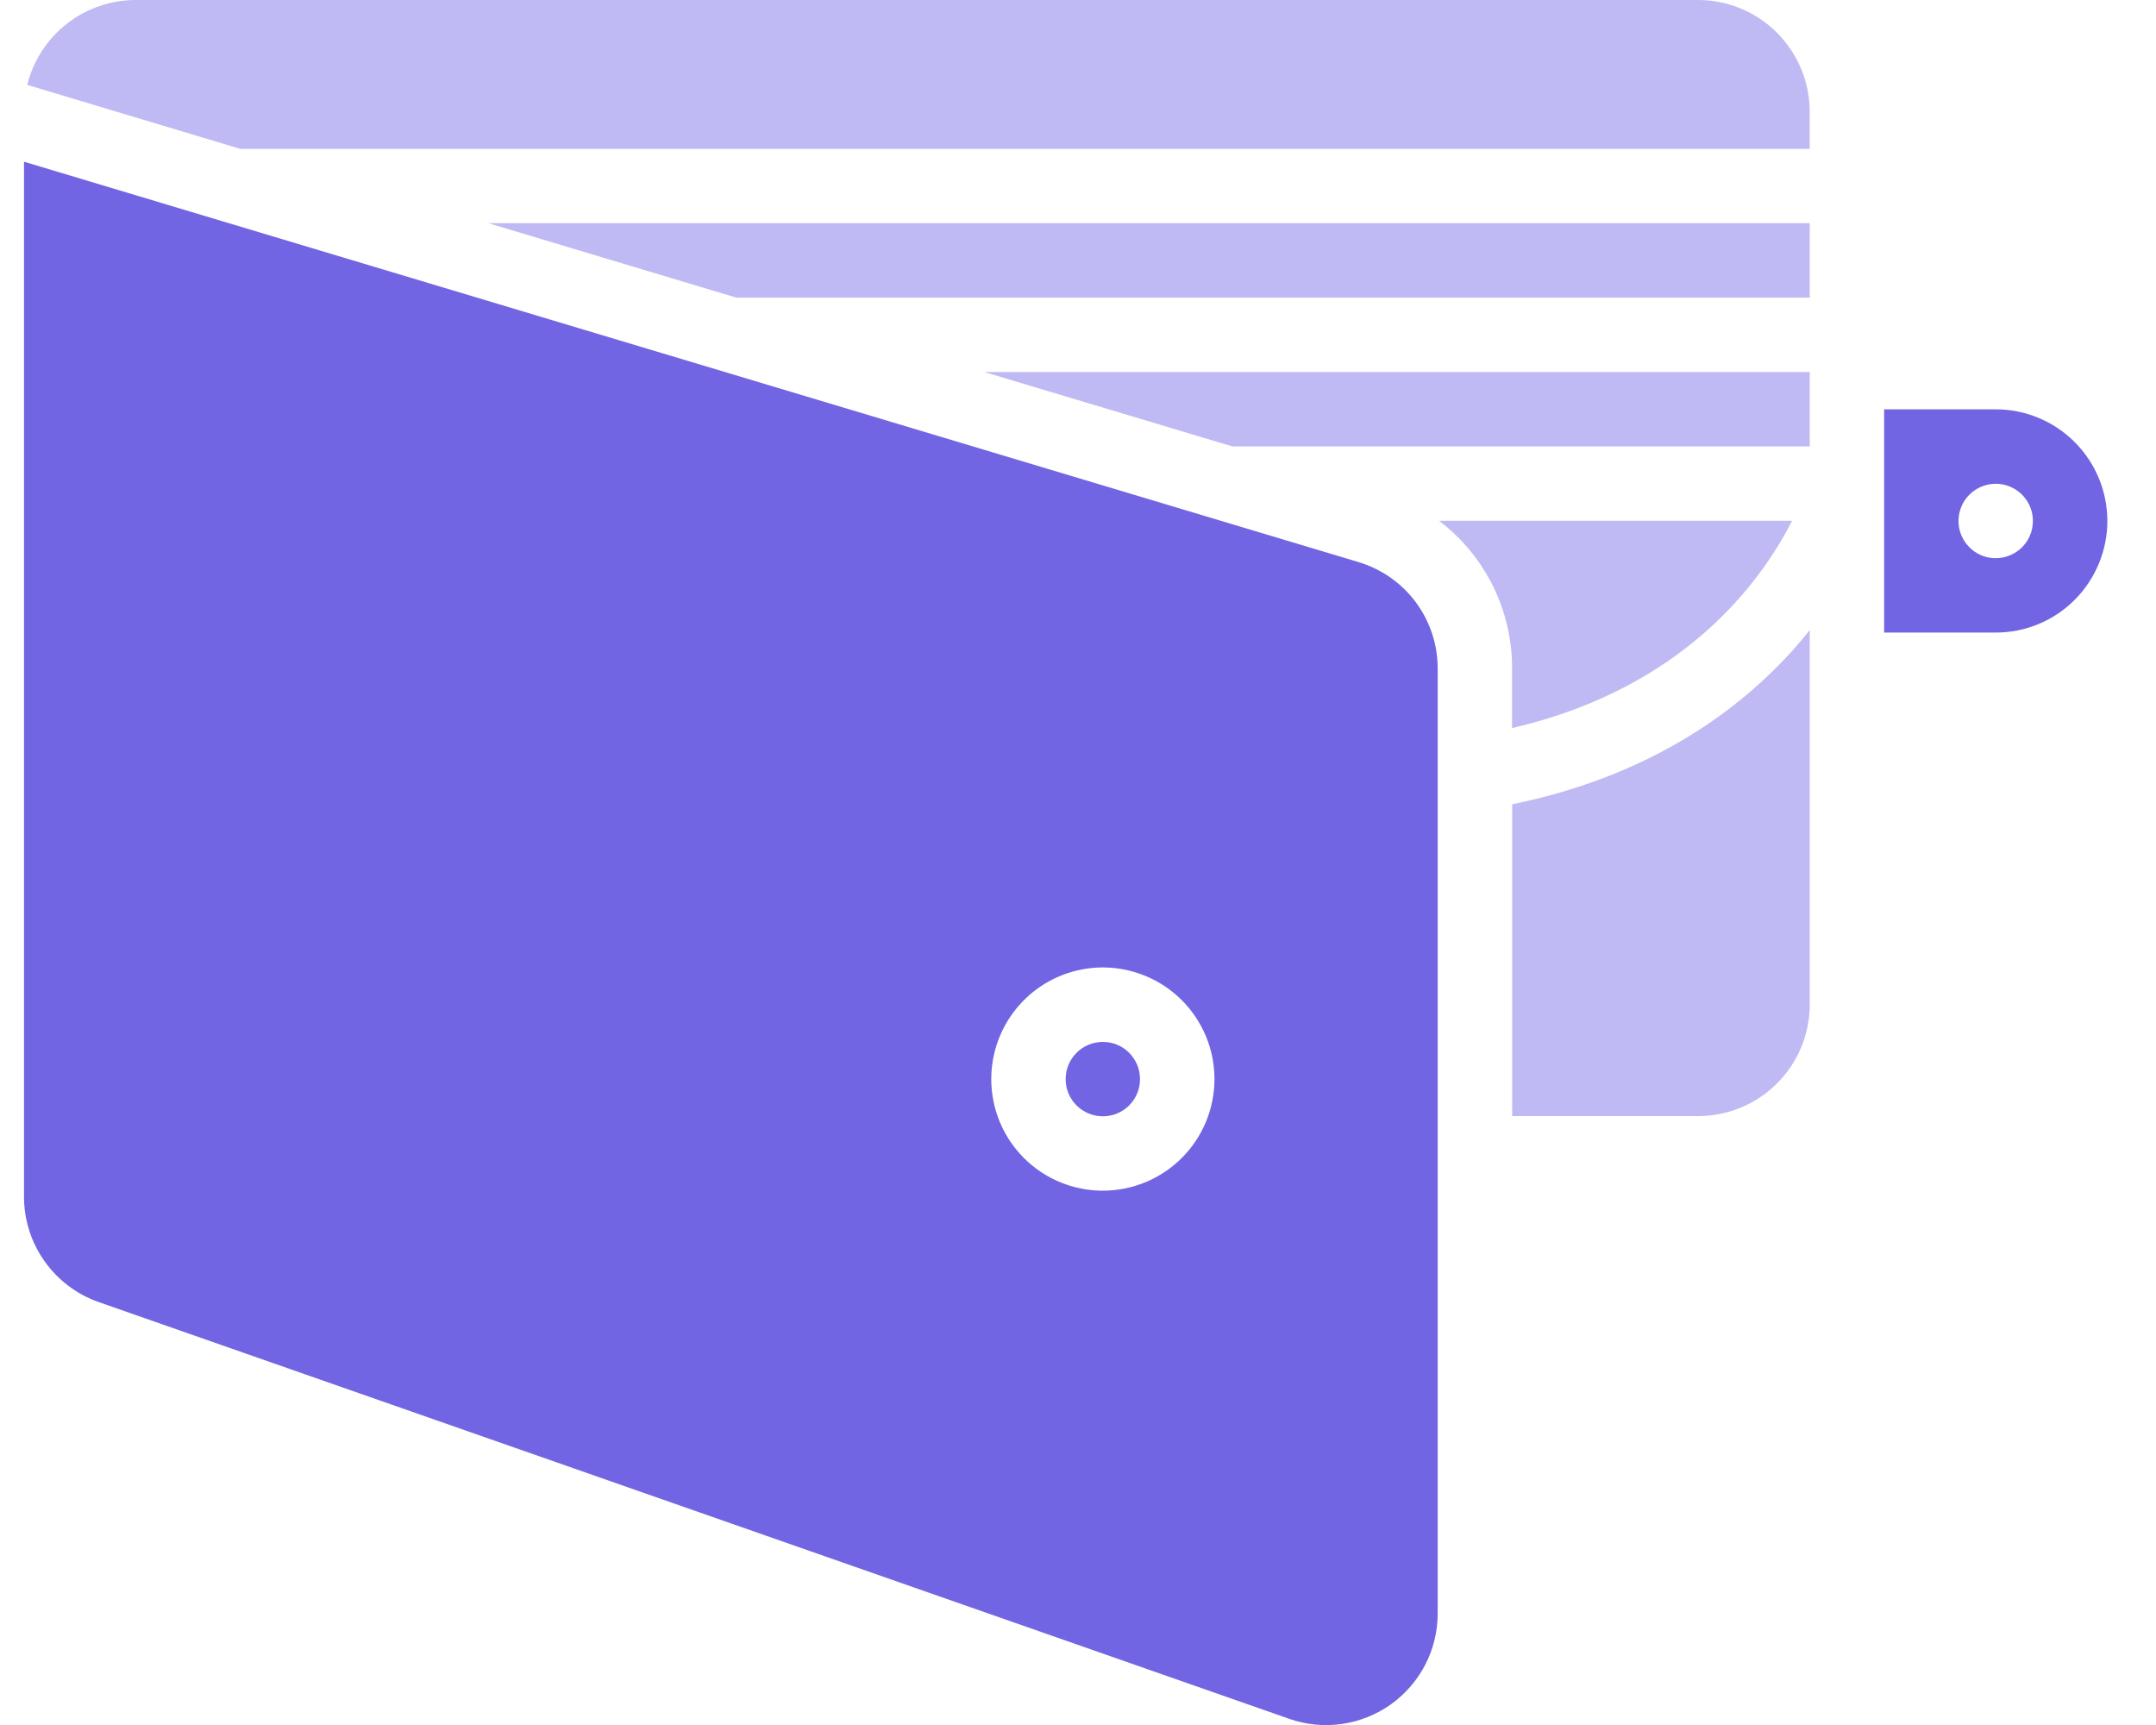 <svg width="30" height="24" viewBox="0 0 30 24" fill="none" xmlns="http://www.w3.org/2000/svg">
<path d="M18.898 7.819L0.334 2.25V16.651C0.334 16.972 0.434 17.286 0.621 17.549C0.807 17.811 1.07 18.01 1.374 18.116L17.939 23.914C18.173 23.996 18.424 24.021 18.669 23.986C18.915 23.951 19.148 23.858 19.351 23.715C19.553 23.571 19.718 23.381 19.832 23.161C19.946 22.941 20.005 22.696 20.005 22.448V9.307C20.007 8.972 19.899 8.647 19.7 8.378C19.5 8.11 19.219 7.914 18.898 7.819ZM15.346 16.566C15.039 16.566 14.739 16.475 14.483 16.305C14.228 16.134 14.029 15.892 13.911 15.608C13.794 15.324 13.763 15.012 13.823 14.71C13.883 14.409 14.031 14.133 14.248 13.915C14.465 13.698 14.742 13.55 15.043 13.49C15.344 13.43 15.657 13.461 15.94 13.579C16.224 13.696 16.467 13.895 16.637 14.151C16.808 14.406 16.899 14.706 16.899 15.013C16.899 15.425 16.735 15.82 16.444 16.111C16.153 16.402 15.758 16.566 15.346 16.566Z" fill="#7165E3"/>
<path d="M21.04 10.13C23.426 9.576 24.5 8.103 24.936 7.246H20.025C20.342 7.487 20.599 7.799 20.775 8.156C20.951 8.513 21.042 8.906 21.04 9.304V10.13Z" fill="#BFBAF3"/>
<path d="M15.346 15.531C15.632 15.531 15.863 15.3 15.863 15.014C15.863 14.728 15.632 14.496 15.346 14.496C15.06 14.496 14.828 14.728 14.828 15.014C14.828 15.3 15.06 15.531 15.346 15.531Z" fill="#7165E3"/>
<path d="M17.148 6.211H25.182V5.176H13.697L17.148 6.211Z" fill="#BFBAF3"/>
<path d="M27.77 5.695H26.217V8.801H27.77C28.182 8.801 28.577 8.638 28.868 8.346C29.159 8.055 29.323 7.66 29.323 7.248C29.323 6.836 29.159 6.441 28.868 6.15C28.577 5.859 28.182 5.695 27.77 5.695ZM27.77 7.766C27.667 7.766 27.567 7.736 27.482 7.679C27.397 7.622 27.331 7.541 27.291 7.446C27.252 7.352 27.242 7.248 27.262 7.147C27.282 7.047 27.331 6.955 27.404 6.882C27.476 6.81 27.568 6.761 27.669 6.741C27.769 6.721 27.873 6.731 27.968 6.77C28.062 6.809 28.143 6.876 28.2 6.961C28.257 7.046 28.287 7.146 28.287 7.248C28.287 7.386 28.233 7.517 28.136 7.614C28.039 7.711 27.907 7.766 27.77 7.766Z" fill="#7165E3"/>
<path d="M23.628 0H1.887C1.54 0 1.203 0.117 0.929 0.331C0.656 0.545 0.462 0.845 0.379 1.181L3.343 2.071H25.181V1.553C25.181 1.141 25.017 0.747 24.726 0.455C24.435 0.164 24.04 0 23.628 0Z" fill="#BFBAF3"/>
<path d="M10.246 4.141H25.182V3.105H6.795L10.246 4.141Z" fill="#BFBAF3"/>
<path d="M21.041 11.19V15.528H23.629C24.041 15.528 24.436 15.364 24.727 15.073C25.018 14.782 25.182 14.387 25.182 13.975V8.766C25.168 8.784 25.154 8.802 25.139 8.82C24.442 9.676 23.176 10.755 21.041 11.19Z" fill="#BFBAF3"/>
</svg>
